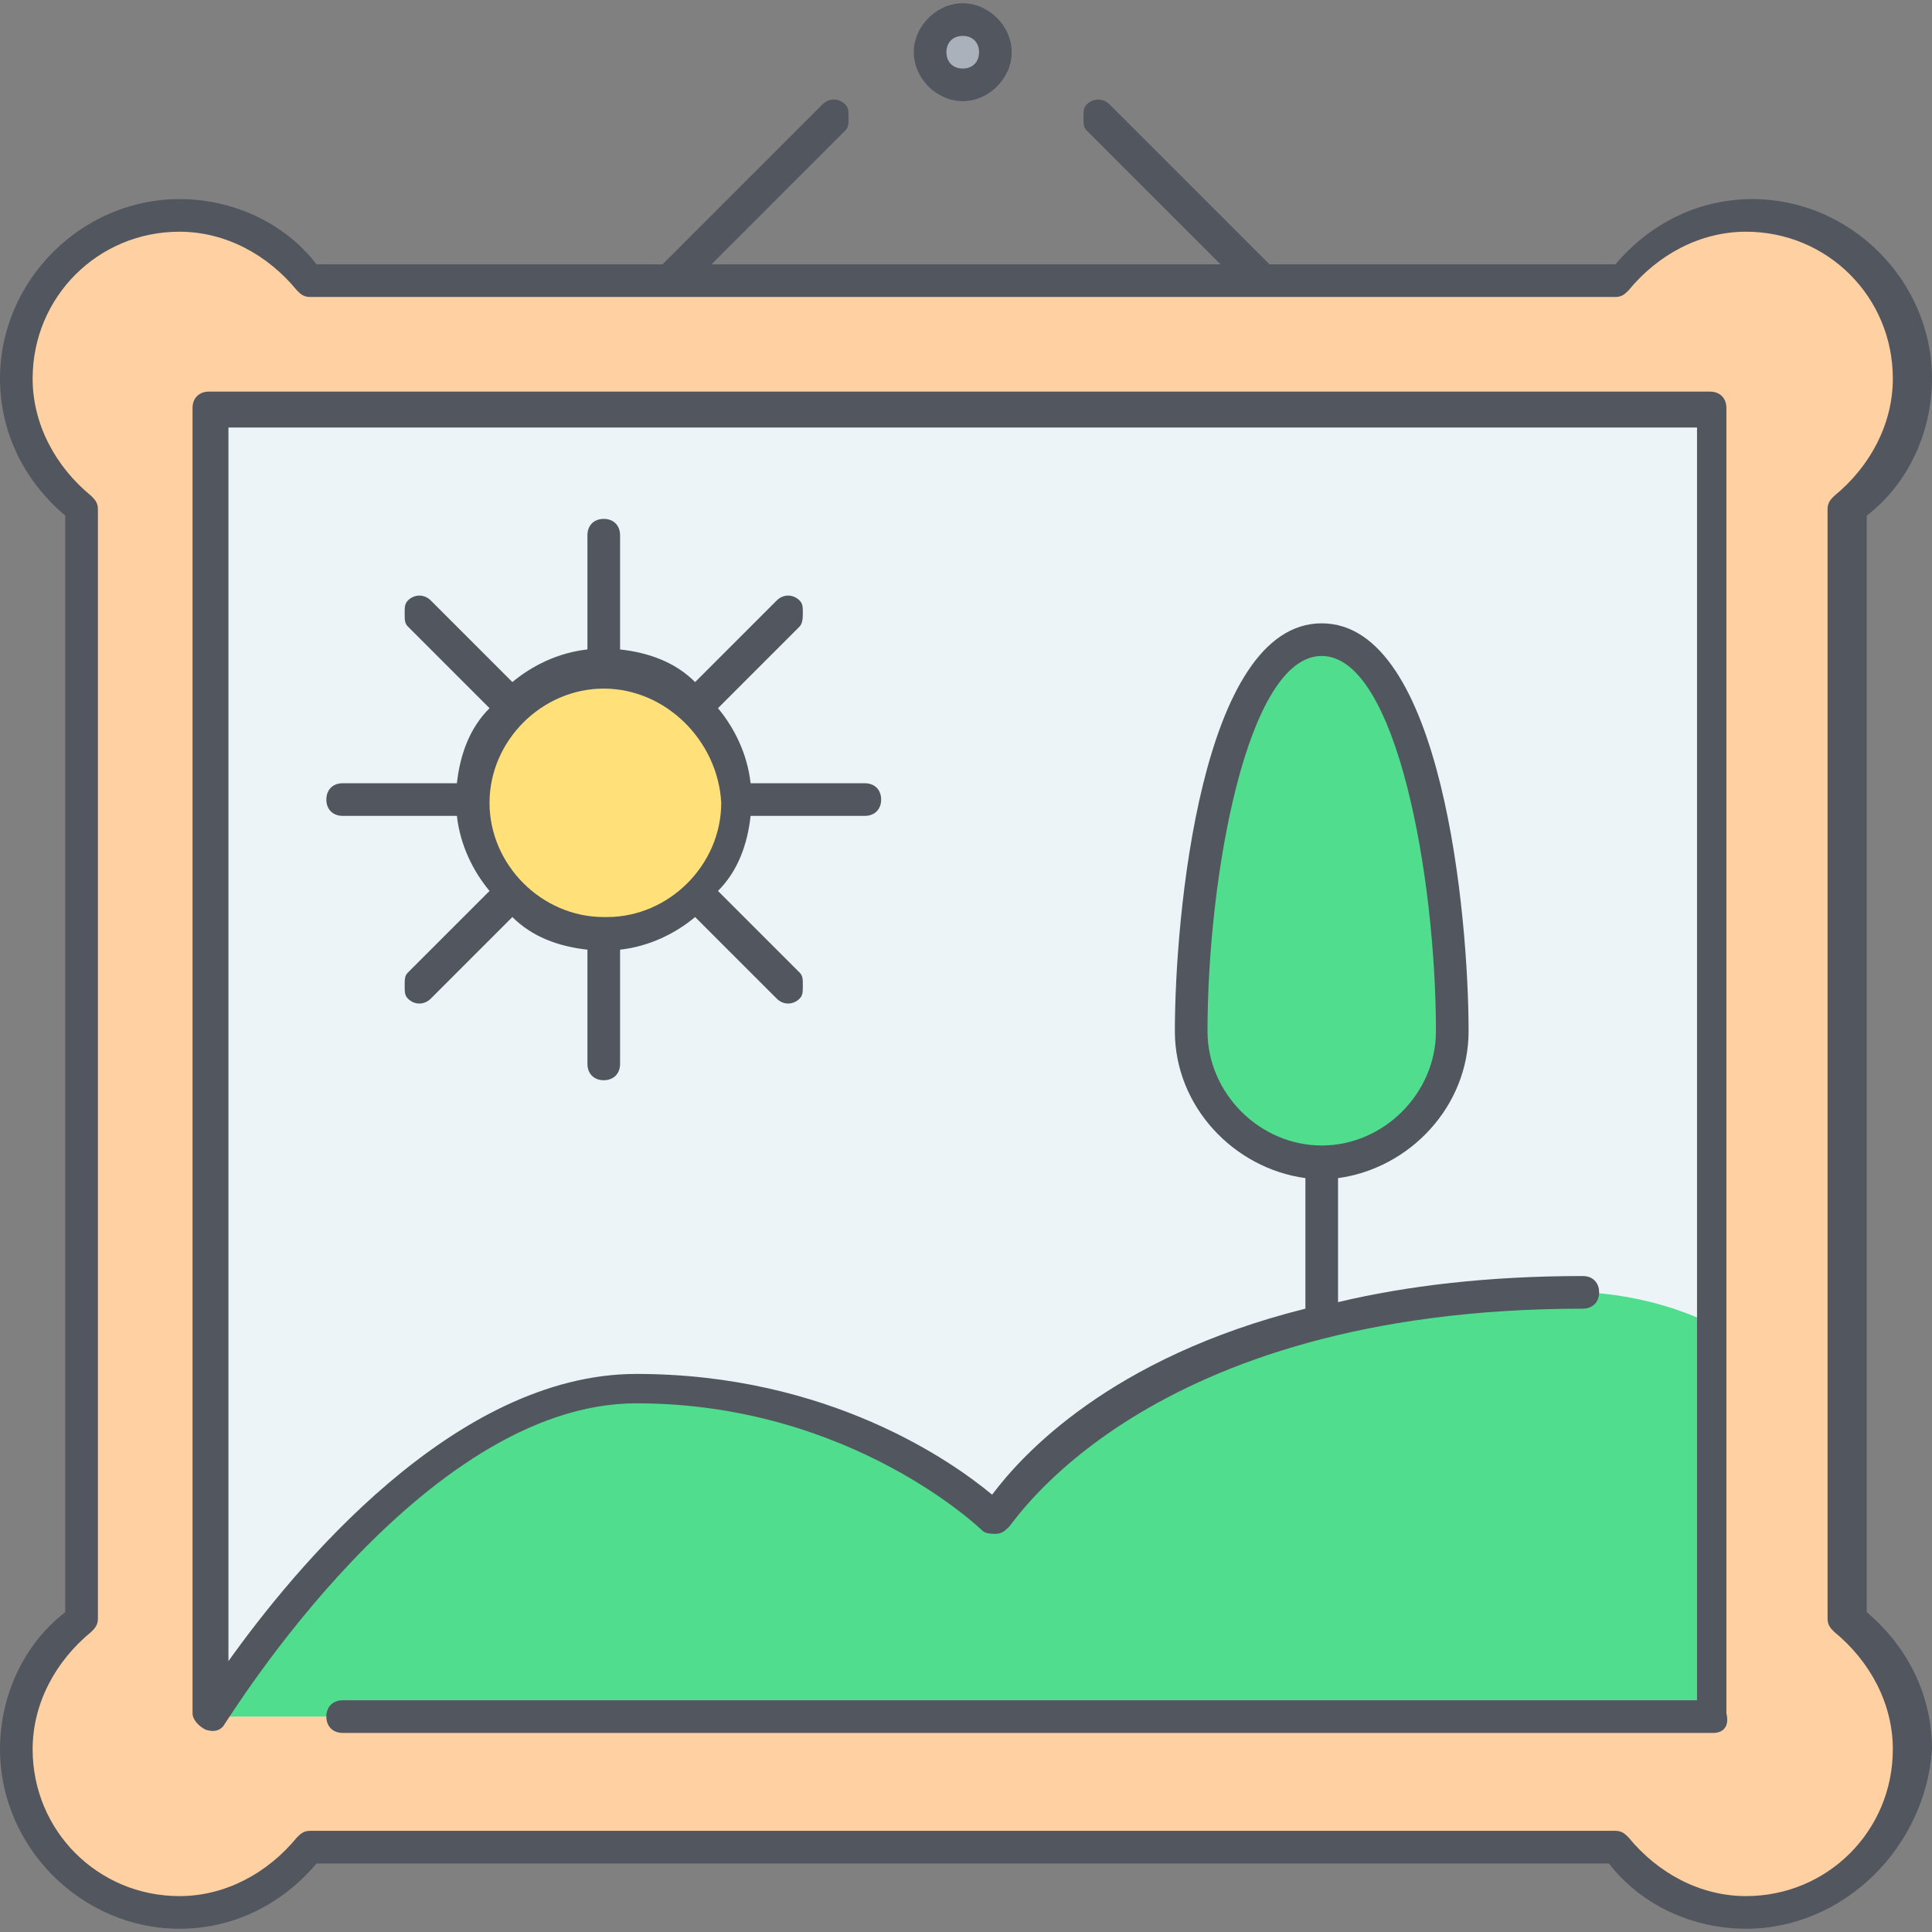 <?xml version="1.0" encoding="iso-8859-1"?>
<!-- Uploaded to: SVG Repo, www.svgrepo.com, Generator: SVG Repo Mixer Tools -->
<svg version="1.1" id="Layer_1" xmlns="http://www.w3.org/2000/svg" xmlns:xlink="http://www.w3.org/1999/xlink" 
	 viewBox="0 0 505.173 505.173" xml:space="preserve">
<rect x="0" y="0" width="505.173" height="505.173" fill="#808080" stroke="none"/>
<g transform="translate(1 1)">
	<path style="fill:#FFD0A1;" d="M455.533,55.32c23.893,0,42.667,18.773,42.667,42.667c0,13.653-6.827,26.453-17.067,34.133v290.133
		c10.24,7.68,17.067,20.48,17.067,34.133c0,23.893-18.773,42.667-42.667,42.667c-13.653,0-26.453-6.827-34.133-17.067H80.067
		c-7.68,10.24-20.48,17.067-34.133,17.067c-23.893,0-42.667-18.773-42.667-42.667c0-13.653,6.827-26.453,17.067-34.133V132.12
		c-10.24-7.68-17.067-20.48-17.067-34.133c0-23.893,18.773-42.667,42.667-42.667c13.653,0,26.453,6.827,34.133,17.067h93.867h153.6
		H421.4C429.08,62.147,441.88,55.32,455.533,55.32L455.533,55.32z"/>
	<rect x="54.467" y="106.52" style="fill:#ECF4F7;" width="392.533" height="341.333"/>
	<path style="fill:#FFE079;" d="M180.76,185.027C186.733,191,191,199.534,191,208.92s-3.413,17.92-10.24,23.893
		c-5.973,5.973-14.507,10.24-23.893,10.24s-17.92-4.267-23.893-10.24c-5.973-5.973-10.24-14.507-10.24-23.893
		S127,191,132.973,185.027c5.973-5.973,14.507-10.24,23.893-10.24S174.787,178.2,180.76,185.027"/>
	<path style="fill:#AAB1BA;" d="M250.733,4.12c5.12,0,8.533,4.267,8.533,8.533s-3.413,8.533-8.533,8.533
		c-5.12,0-8.533-4.267-8.533-8.533S245.613,4.12,250.733,4.12"/>
	<path style="fill:#50DD8E;" d="M344.6,166.253c25.6,0,34.133,68.267,34.133,102.4c0,18.773-15.36,34.133-34.133,34.133
		c-18.773,0-34.133-15.36-34.133-34.133C310.467,234.52,319,166.253,344.6,166.253z M447,345.453v102.4H54.467
		c0,0,51.2-85.333,110.933-85.333s93.867,34.133,93.867,34.133s34.133-59.733,153.6-59.733
		C412.867,336.92,429.933,336.92,447,345.453z"/>
</g>
<path style="fill:#51565F;" d="M456.533,504.32c-13.653,0-27.307-5.973-35.84-17.067H82.773
	c-9.387,11.093-22.187,17.067-35.84,17.067C21.333,504.32,0,482.987,0,457.387c0-13.653,5.973-27.307,17.067-35.84v-286.72
	C5.973,125.44,0,112.64,0,98.986c0-25.6,21.333-46.933,46.933-46.933c13.653,0,27.307,5.973,35.84,17.067h90.453l41.813-41.813
	c1.707-1.707,4.267-1.707,5.973,0c0.853,0.853,0.853,1.707,0.853,3.413s0,2.56-0.853,3.413L186.027,69.12h133.12L284.16,34.133
	c-0.853-0.853-0.853-1.707-0.853-3.413s0-2.56,0.853-3.413c1.707-1.707,4.267-1.707,5.973,0l41.813,41.813H422.4
	c9.387-11.093,22.187-17.067,35.84-17.067c25.6,0,46.933,21.333,46.933,46.933c0,13.653-5.973,27.307-17.067,35.84v286.72
	c11.093,9.387,17.067,22.187,17.067,35.84C503.467,482.987,482.133,504.32,456.533,504.32z M81.067,478.72H422.4
	c1.707,0,2.56,0.853,3.413,1.707c7.68,9.387,18.773,15.36,30.72,15.36c21.333,0,38.4-17.067,38.4-38.4
	c0-11.947-5.973-23.04-15.36-30.72c-0.853-0.853-1.707-1.707-1.707-3.413V133.12c0-1.707,0.853-2.56,1.707-3.413
	c9.387-7.68,15.36-18.773,15.36-30.72c0-21.333-17.067-38.4-38.4-38.4c-11.947,0-23.04,5.973-30.72,15.36
	c-0.853,0.853-1.707,1.707-3.413,1.707h-93.867l0,0h-153.6l0,0H81.067c-1.707,0-2.56-0.853-3.413-1.707
	c-7.68-9.387-18.773-15.36-30.72-15.36c-21.333,0-38.4,17.067-38.4,38.4c0,11.947,5.973,23.04,15.36,30.72
	c0.853,0.853,1.707,1.707,1.707,3.413v290.133c0,1.707-0.853,2.56-1.707,3.413c-9.387,7.68-15.36,18.773-15.36,30.72
	c0,21.333,17.067,38.4,38.4,38.4c11.947,0,23.04-5.973,30.72-15.36C78.507,479.573,79.36,478.72,81.067,478.72z M448,453.12H89.6
	c-2.56,0-4.267-1.707-4.267-4.267c0-2.56,1.707-4.267,4.267-4.267h354.133v-332.8h-384v322.56
	c17.067-23.893,58.88-75.093,106.667-75.093c50.347,0,82.773,23.04,93.013,31.573c7.68-10.24,30.72-35.84,81.92-48.64v-34.133
	c-18.773-2.56-34.133-18.773-34.133-38.4c0-29.867,6.827-106.667,38.4-106.667s38.4,76.8,38.4,106.667
	c0,19.627-15.36,35.84-34.133,38.4v32.427c17.92-4.267,39.253-6.827,64-6.827c2.56,0,4.267,1.707,4.267,4.267
	c0,2.56-1.707,4.267-4.267,4.267c-115.2,0-149.333,57.173-150.187,57.173c-0.853,0.853-1.707,1.707-3.413,1.707
	c-0.853,0-2.56,0-3.413-0.853c0,0-34.133-33.28-90.453-33.28S59.733,449.707,58.88,450.56c-0.853,1.707-2.56,2.56-5.12,1.707
	c-1.707-0.853-3.413-2.56-3.413-4.267V106.667c0-2.56,1.707-4.267,4.267-4.267h392.533c2.56,0,4.267,1.707,4.267,4.267V448
	C452.267,451.413,450.56,453.12,448,453.12z M345.6,171.52c-19.627,0-29.867,58.027-29.867,98.133
	c0,16.213,13.653,29.867,29.867,29.867c16.213,0,29.867-13.653,29.867-29.867C375.467,229.547,365.227,171.52,345.6,171.52z
	 M157.867,282.453c-2.56,0-4.267-1.707-4.267-4.267V248.32c-7.68-0.853-14.507-3.413-19.627-8.533L112.64,261.12
	c-1.707,1.707-4.267,1.707-5.973,0c-0.853-0.853-0.853-1.707-0.853-3.413s0-2.56,0.853-3.413L128,232.96
	c-4.267-5.12-7.68-11.947-8.533-19.627H89.6c-2.56,0-4.267-1.707-4.267-4.267c0-2.56,1.707-4.267,4.267-4.267h29.867
	c0.853-7.68,3.413-14.507,8.533-19.627l-21.333-21.333c-0.853-0.853-0.853-1.707-0.853-3.413c0-1.707,0-2.56,0.853-3.413
	c1.707-1.707,4.267-1.707,5.973,0l21.333,21.333c5.12-4.267,11.947-7.68,19.627-8.533v-29.867c0-2.56,1.707-4.267,4.267-4.267
	c2.56,0,4.267,1.707,4.267,4.267v29.867c7.68,0.853,14.507,3.413,19.627,8.533l21.333-21.333c1.707-1.707,4.267-1.707,5.973,0
	c0.853,0.853,0.853,1.707,0.853,3.413c0,0.853,0,2.56-0.853,3.413l-21.333,21.333c4.267,5.12,7.68,11.947,8.533,19.627h29.867
	c2.56,0,4.267,1.707,4.267,4.267c0,2.56-1.707,4.267-4.267,4.267h-29.867c-0.853,7.68-3.413,14.507-8.533,19.627l21.333,21.333
	c0.853,0.853,0.853,1.707,0.853,3.413s0,2.56-0.853,3.413c-1.707,1.707-4.267,1.707-5.973,0l-21.333-21.333
	c-5.12,4.267-11.947,7.68-19.627,8.533v29.867C162.133,280.747,160.427,282.453,157.867,282.453z M157.867,180.053
	c-16.213,0-29.867,13.653-29.867,29.867s13.653,29.867,29.867,29.867c0,0,0,0,0.853,0c16.213,0,29.867-13.653,29.867-29.867l0,0l0,0
	C187.733,193.707,174.08,180.053,157.867,180.053z M251.733,26.453c-6.827,0-12.8-5.973-12.8-12.8s5.973-12.8,12.8-12.8
	c6.827,0,12.8,5.973,12.8,12.8S258.56,26.453,251.733,26.453z M251.733,9.387c-2.56,0-4.267,1.707-4.267,4.267
	s1.707,4.267,4.267,4.267c2.56,0,4.267-1.707,4.267-4.267S254.293,9.387,251.733,9.387z"/>
</svg>